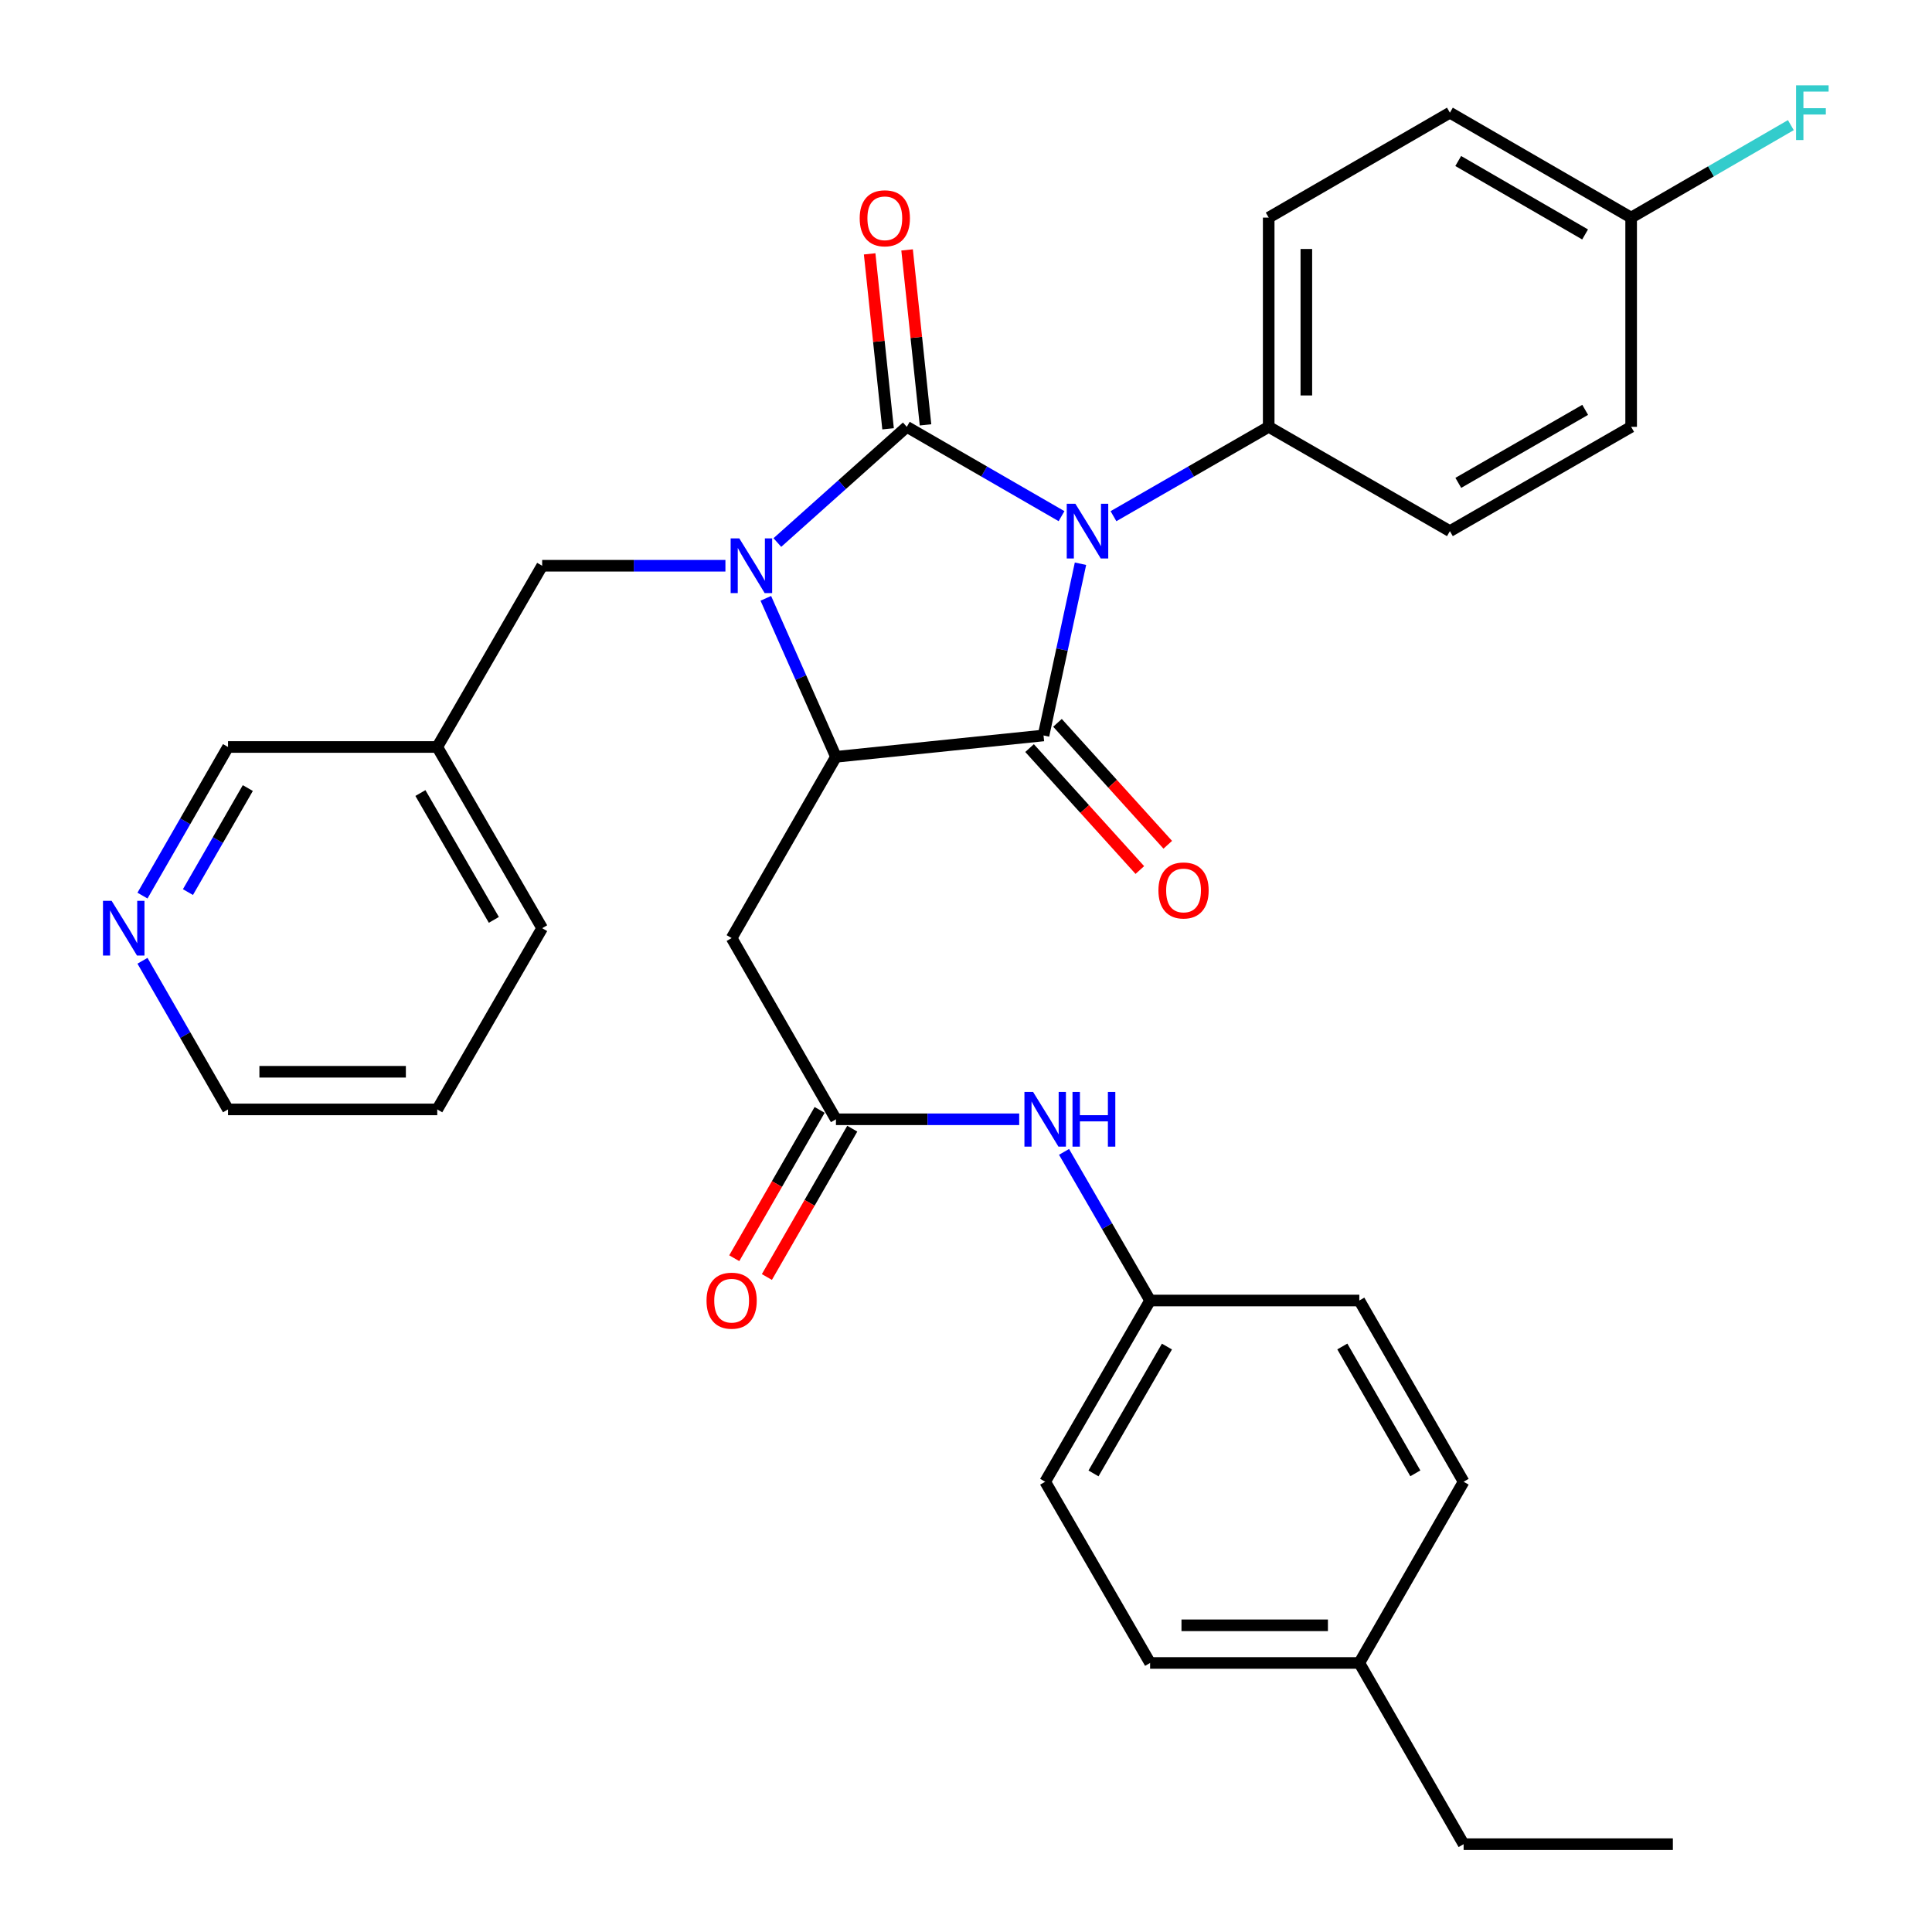 <?xml version='1.0' encoding='iso-8859-1'?>
<svg version='1.1' baseProfile='full'
              xmlns='http://www.w3.org/2000/svg'
                      xmlns:rdkit='http://www.rdkit.org/xml'
                      xmlns:xlink='http://www.w3.org/1999/xlink'
                  xml:space='preserve'
width='1000px' height='1000px' viewBox='0 0 1000 1000'>
<!-- END OF HEADER -->
<rect style='opacity:1.0;fill:#FFFFFF;stroke:none' width='1000' height='1000' x='0' y='0'> </rect>
<path class='bond-0' d='M 549.445,267.162 L 509.4,244.045' style='fill:none;fill-rule:evenodd;stroke:#0000FF;stroke-width:6px;stroke-linecap:butt;stroke-linejoin:miter;stroke-opacity:1' />
<path class='bond-0' d='M 509.4,244.045 L 469.354,220.928' style='fill:none;fill-rule:evenodd;stroke:#000000;stroke-width:6px;stroke-linecap:butt;stroke-linejoin:miter;stroke-opacity:1' />
<path class='bond-2' d='M 559.256,291.785 L 549.691,336.229' style='fill:none;fill-rule:evenodd;stroke:#0000FF;stroke-width:6px;stroke-linecap:butt;stroke-linejoin:miter;stroke-opacity:1' />
<path class='bond-2' d='M 549.691,336.229 L 540.127,380.674' style='fill:none;fill-rule:evenodd;stroke:#000000;stroke-width:6px;stroke-linecap:butt;stroke-linejoin:miter;stroke-opacity:1' />
<path class='bond-6' d='M 576.33,267.18 L 616.503,244.054' style='fill:none;fill-rule:evenodd;stroke:#0000FF;stroke-width:6px;stroke-linecap:butt;stroke-linejoin:miter;stroke-opacity:1' />
<path class='bond-6' d='M 616.503,244.054 L 656.675,220.928' style='fill:none;fill-rule:evenodd;stroke:#000000;stroke-width:6px;stroke-linecap:butt;stroke-linejoin:miter;stroke-opacity:1' />
<path class='bond-1' d='M 469.354,220.928 L 435.858,250.872' style='fill:none;fill-rule:evenodd;stroke:#000000;stroke-width:6px;stroke-linecap:butt;stroke-linejoin:miter;stroke-opacity:1' />
<path class='bond-1' d='M 435.858,250.872 L 402.361,280.816' style='fill:none;fill-rule:evenodd;stroke:#0000FF;stroke-width:6px;stroke-linecap:butt;stroke-linejoin:miter;stroke-opacity:1' />
<path class='bond-8' d='M 479.045,219.908 L 474.276,174.632' style='fill:none;fill-rule:evenodd;stroke:#000000;stroke-width:6px;stroke-linecap:butt;stroke-linejoin:miter;stroke-opacity:1' />
<path class='bond-8' d='M 474.276,174.632 L 469.507,129.356' style='fill:none;fill-rule:evenodd;stroke:#FF0000;stroke-width:6px;stroke-linecap:butt;stroke-linejoin:miter;stroke-opacity:1' />
<path class='bond-8' d='M 459.664,221.949 L 454.895,176.673' style='fill:none;fill-rule:evenodd;stroke:#000000;stroke-width:6px;stroke-linecap:butt;stroke-linejoin:miter;stroke-opacity:1' />
<path class='bond-8' d='M 454.895,176.673 L 450.126,131.398' style='fill:none;fill-rule:evenodd;stroke:#FF0000;stroke-width:6px;stroke-linecap:butt;stroke-linejoin:miter;stroke-opacity:1' />
<path class='bond-7' d='M 375.476,292.828 L 328.051,292.828' style='fill:none;fill-rule:evenodd;stroke:#0000FF;stroke-width:6px;stroke-linecap:butt;stroke-linejoin:miter;stroke-opacity:1' />
<path class='bond-7' d='M 328.051,292.828 L 280.626,292.828' style='fill:none;fill-rule:evenodd;stroke:#000000;stroke-width:6px;stroke-linecap:butt;stroke-linejoin:miter;stroke-opacity:1' />
<path class='bond-32' d='M 396.386,309.691 L 414.535,350.71' style='fill:none;fill-rule:evenodd;stroke:#0000FF;stroke-width:6px;stroke-linecap:butt;stroke-linejoin:miter;stroke-opacity:1' />
<path class='bond-32' d='M 414.535,350.71 L 432.685,391.728' style='fill:none;fill-rule:evenodd;stroke:#000000;stroke-width:6px;stroke-linecap:butt;stroke-linejoin:miter;stroke-opacity:1' />
<path class='bond-3' d='M 540.127,380.674 L 432.685,391.728' style='fill:none;fill-rule:evenodd;stroke:#000000;stroke-width:6px;stroke-linecap:butt;stroke-linejoin:miter;stroke-opacity:1' />
<path class='bond-9' d='M 532.9,387.21 L 561.44,418.768' style='fill:none;fill-rule:evenodd;stroke:#000000;stroke-width:6px;stroke-linecap:butt;stroke-linejoin:miter;stroke-opacity:1' />
<path class='bond-9' d='M 561.44,418.768 L 589.98,450.327' style='fill:none;fill-rule:evenodd;stroke:#FF0000;stroke-width:6px;stroke-linecap:butt;stroke-linejoin:miter;stroke-opacity:1' />
<path class='bond-9' d='M 547.354,374.138 L 575.894,405.697' style='fill:none;fill-rule:evenodd;stroke:#000000;stroke-width:6px;stroke-linecap:butt;stroke-linejoin:miter;stroke-opacity:1' />
<path class='bond-9' d='M 575.894,405.697 L 604.434,437.255' style='fill:none;fill-rule:evenodd;stroke:#FF0000;stroke-width:6px;stroke-linecap:butt;stroke-linejoin:miter;stroke-opacity:1' />
<path class='bond-4' d='M 432.685,391.728 L 378.693,485.54' style='fill:none;fill-rule:evenodd;stroke:#000000;stroke-width:6px;stroke-linecap:butt;stroke-linejoin:miter;stroke-opacity:1' />
<path class='bond-5' d='M 378.693,485.54 L 432.685,579.341' style='fill:none;fill-rule:evenodd;stroke:#000000;stroke-width:6px;stroke-linecap:butt;stroke-linejoin:miter;stroke-opacity:1' />
<path class='bond-10' d='M 432.685,579.341 L 480.11,579.341' style='fill:none;fill-rule:evenodd;stroke:#000000;stroke-width:6px;stroke-linecap:butt;stroke-linejoin:miter;stroke-opacity:1' />
<path class='bond-10' d='M 480.11,579.341 L 527.535,579.341' style='fill:none;fill-rule:evenodd;stroke:#0000FF;stroke-width:6px;stroke-linecap:butt;stroke-linejoin:miter;stroke-opacity:1' />
<path class='bond-11' d='M 424.24,574.48 L 402.144,612.868' style='fill:none;fill-rule:evenodd;stroke:#000000;stroke-width:6px;stroke-linecap:butt;stroke-linejoin:miter;stroke-opacity:1' />
<path class='bond-11' d='M 402.144,612.868 L 380.048,651.255' style='fill:none;fill-rule:evenodd;stroke:#FF0000;stroke-width:6px;stroke-linecap:butt;stroke-linejoin:miter;stroke-opacity:1' />
<path class='bond-11' d='M 441.13,584.202 L 419.034,622.59' style='fill:none;fill-rule:evenodd;stroke:#000000;stroke-width:6px;stroke-linecap:butt;stroke-linejoin:miter;stroke-opacity:1' />
<path class='bond-11' d='M 419.034,622.59 L 396.938,660.977' style='fill:none;fill-rule:evenodd;stroke:#FF0000;stroke-width:6px;stroke-linecap:butt;stroke-linejoin:miter;stroke-opacity:1' />
<path class='bond-14' d='M 656.675,220.928 L 656.675,112.631' style='fill:none;fill-rule:evenodd;stroke:#000000;stroke-width:6px;stroke-linecap:butt;stroke-linejoin:miter;stroke-opacity:1' />
<path class='bond-14' d='M 676.163,204.684 L 676.163,128.875' style='fill:none;fill-rule:evenodd;stroke:#000000;stroke-width:6px;stroke-linecap:butt;stroke-linejoin:miter;stroke-opacity:1' />
<path class='bond-15' d='M 656.675,220.928 L 750.465,274.92' style='fill:none;fill-rule:evenodd;stroke:#000000;stroke-width:6px;stroke-linecap:butt;stroke-linejoin:miter;stroke-opacity:1' />
<path class='bond-13' d='M 280.626,292.828 L 226.32,386.639' style='fill:none;fill-rule:evenodd;stroke:#000000;stroke-width:6px;stroke-linecap:butt;stroke-linejoin:miter;stroke-opacity:1' />
<path class='bond-16' d='M 550.749,596.211 L 573.019,634.676' style='fill:none;fill-rule:evenodd;stroke:#0000FF;stroke-width:6px;stroke-linecap:butt;stroke-linejoin:miter;stroke-opacity:1' />
<path class='bond-16' d='M 573.019,634.676 L 595.289,673.142' style='fill:none;fill-rule:evenodd;stroke:#000000;stroke-width:6px;stroke-linecap:butt;stroke-linejoin:miter;stroke-opacity:1' />
<path class='bond-12' d='M 73.748,463.564 L 95.885,425.102' style='fill:none;fill-rule:evenodd;stroke:#0000FF;stroke-width:6px;stroke-linecap:butt;stroke-linejoin:miter;stroke-opacity:1' />
<path class='bond-12' d='M 95.885,425.102 L 118.022,386.639' style='fill:none;fill-rule:evenodd;stroke:#000000;stroke-width:6px;stroke-linecap:butt;stroke-linejoin:miter;stroke-opacity:1' />
<path class='bond-12' d='M 97.279,461.747 L 112.775,434.823' style='fill:none;fill-rule:evenodd;stroke:#0000FF;stroke-width:6px;stroke-linecap:butt;stroke-linejoin:miter;stroke-opacity:1' />
<path class='bond-12' d='M 112.775,434.823 L 128.271,407.899' style='fill:none;fill-rule:evenodd;stroke:#000000;stroke-width:6px;stroke-linecap:butt;stroke-linejoin:miter;stroke-opacity:1' />
<path class='bond-34' d='M 73.747,497.295 L 95.885,535.763' style='fill:none;fill-rule:evenodd;stroke:#0000FF;stroke-width:6px;stroke-linecap:butt;stroke-linejoin:miter;stroke-opacity:1' />
<path class='bond-34' d='M 95.885,535.763 L 118.022,574.231' style='fill:none;fill-rule:evenodd;stroke:#000000;stroke-width:6px;stroke-linecap:butt;stroke-linejoin:miter;stroke-opacity:1' />
<path class='bond-26' d='M 226.32,386.639 L 118.022,386.639' style='fill:none;fill-rule:evenodd;stroke:#000000;stroke-width:6px;stroke-linecap:butt;stroke-linejoin:miter;stroke-opacity:1' />
<path class='bond-28' d='M 226.32,386.639 L 280.626,480.43' style='fill:none;fill-rule:evenodd;stroke:#000000;stroke-width:6px;stroke-linecap:butt;stroke-linejoin:miter;stroke-opacity:1' />
<path class='bond-28' d='M 217.601,410.473 L 255.615,476.126' style='fill:none;fill-rule:evenodd;stroke:#000000;stroke-width:6px;stroke-linecap:butt;stroke-linejoin:miter;stroke-opacity:1' />
<path class='bond-18' d='M 656.675,112.631 L 750.465,58.325' style='fill:none;fill-rule:evenodd;stroke:#000000;stroke-width:6px;stroke-linecap:butt;stroke-linejoin:miter;stroke-opacity:1' />
<path class='bond-19' d='M 750.465,274.92 L 844.277,220.928' style='fill:none;fill-rule:evenodd;stroke:#000000;stroke-width:6px;stroke-linecap:butt;stroke-linejoin:miter;stroke-opacity:1' />
<path class='bond-19' d='M 754.816,249.931 L 820.485,212.137' style='fill:none;fill-rule:evenodd;stroke:#000000;stroke-width:6px;stroke-linecap:butt;stroke-linejoin:miter;stroke-opacity:1' />
<path class='bond-22' d='M 595.289,673.142 L 703.576,673.142' style='fill:none;fill-rule:evenodd;stroke:#000000;stroke-width:6px;stroke-linecap:butt;stroke-linejoin:miter;stroke-opacity:1' />
<path class='bond-23' d='M 595.289,673.142 L 540.983,766.943' style='fill:none;fill-rule:evenodd;stroke:#000000;stroke-width:6px;stroke-linecap:butt;stroke-linejoin:miter;stroke-opacity:1' />
<path class='bond-23' d='M 604.008,696.976 L 565.994,762.637' style='fill:none;fill-rule:evenodd;stroke:#000000;stroke-width:6px;stroke-linecap:butt;stroke-linejoin:miter;stroke-opacity:1' />
<path class='bond-17' d='M 844.277,112.631 L 844.277,220.928' style='fill:none;fill-rule:evenodd;stroke:#000000;stroke-width:6px;stroke-linecap:butt;stroke-linejoin:miter;stroke-opacity:1' />
<path class='bond-20' d='M 844.277,112.631 L 885.608,88.7' style='fill:none;fill-rule:evenodd;stroke:#000000;stroke-width:6px;stroke-linecap:butt;stroke-linejoin:miter;stroke-opacity:1' />
<path class='bond-20' d='M 885.608,88.7 L 926.938,64.769' style='fill:none;fill-rule:evenodd;stroke:#33CCCC;stroke-width:6px;stroke-linecap:butt;stroke-linejoin:miter;stroke-opacity:1' />
<path class='bond-33' d='M 844.277,112.631 L 750.465,58.325' style='fill:none;fill-rule:evenodd;stroke:#000000;stroke-width:6px;stroke-linecap:butt;stroke-linejoin:miter;stroke-opacity:1' />
<path class='bond-33' d='M 820.442,121.35 L 754.774,83.336' style='fill:none;fill-rule:evenodd;stroke:#000000;stroke-width:6px;stroke-linecap:butt;stroke-linejoin:miter;stroke-opacity:1' />
<path class='bond-21' d='M 703.576,860.744 L 595.289,860.744' style='fill:none;fill-rule:evenodd;stroke:#000000;stroke-width:6px;stroke-linecap:butt;stroke-linejoin:miter;stroke-opacity:1' />
<path class='bond-21' d='M 687.332,841.257 L 611.532,841.257' style='fill:none;fill-rule:evenodd;stroke:#000000;stroke-width:6px;stroke-linecap:butt;stroke-linejoin:miter;stroke-opacity:1' />
<path class='bond-29' d='M 703.576,860.744 L 757.567,954.545' style='fill:none;fill-rule:evenodd;stroke:#000000;stroke-width:6px;stroke-linecap:butt;stroke-linejoin:miter;stroke-opacity:1' />
<path class='bond-35' d='M 703.576,860.744 L 757.567,766.943' style='fill:none;fill-rule:evenodd;stroke:#000000;stroke-width:6px;stroke-linecap:butt;stroke-linejoin:miter;stroke-opacity:1' />
<path class='bond-24' d='M 703.576,673.142 L 757.567,766.943' style='fill:none;fill-rule:evenodd;stroke:#000000;stroke-width:6px;stroke-linecap:butt;stroke-linejoin:miter;stroke-opacity:1' />
<path class='bond-24' d='M 694.785,696.934 L 732.579,762.595' style='fill:none;fill-rule:evenodd;stroke:#000000;stroke-width:6px;stroke-linecap:butt;stroke-linejoin:miter;stroke-opacity:1' />
<path class='bond-25' d='M 540.983,766.943 L 595.289,860.744' style='fill:none;fill-rule:evenodd;stroke:#000000;stroke-width:6px;stroke-linecap:butt;stroke-linejoin:miter;stroke-opacity:1' />
<path class='bond-27' d='M 118.022,574.231 L 226.32,574.231' style='fill:none;fill-rule:evenodd;stroke:#000000;stroke-width:6px;stroke-linecap:butt;stroke-linejoin:miter;stroke-opacity:1' />
<path class='bond-27' d='M 134.267,554.743 L 210.075,554.743' style='fill:none;fill-rule:evenodd;stroke:#000000;stroke-width:6px;stroke-linecap:butt;stroke-linejoin:miter;stroke-opacity:1' />
<path class='bond-30' d='M 280.626,480.43 L 226.32,574.231' style='fill:none;fill-rule:evenodd;stroke:#000000;stroke-width:6px;stroke-linecap:butt;stroke-linejoin:miter;stroke-opacity:1' />
<path class='bond-31' d='M 757.567,954.545 L 865.876,954.545' style='fill:none;fill-rule:evenodd;stroke:#000000;stroke-width:6px;stroke-linecap:butt;stroke-linejoin:miter;stroke-opacity:1' />
<path  class='atom-0' d='M 556.625 260.76
L 565.905 275.76
Q 566.825 277.24, 568.305 279.92
Q 569.785 282.6, 569.865 282.76
L 569.865 260.76
L 573.625 260.76
L 573.625 289.08
L 569.745 289.08
L 559.785 272.68
Q 558.625 270.76, 557.385 268.56
Q 556.185 266.36, 555.825 265.68
L 555.825 289.08
L 552.145 289.08
L 552.145 260.76
L 556.625 260.76
' fill='#0000FF'/>
<path  class='atom-2' d='M 382.664 278.668
L 391.944 293.668
Q 392.864 295.148, 394.344 297.828
Q 395.824 300.508, 395.904 300.668
L 395.904 278.668
L 399.664 278.668
L 399.664 306.988
L 395.784 306.988
L 385.824 290.588
Q 384.664 288.668, 383.424 286.468
Q 382.224 284.268, 381.864 283.588
L 381.864 306.988
L 378.184 306.988
L 378.184 278.668
L 382.664 278.668
' fill='#0000FF'/>
<path  class='atom-9' d='M 444.976 112.981
Q 444.976 106.181, 448.336 102.381
Q 451.696 98.581, 457.976 98.581
Q 464.256 98.581, 467.616 102.381
Q 470.976 106.181, 470.976 112.981
Q 470.976 119.861, 467.576 123.781
Q 464.176 127.661, 457.976 127.661
Q 451.736 127.661, 448.336 123.781
Q 444.976 119.901, 444.976 112.981
M 457.976 124.461
Q 462.296 124.461, 464.616 121.581
Q 466.976 118.661, 466.976 112.981
Q 466.976 107.421, 464.616 104.621
Q 462.296 101.781, 457.976 101.781
Q 453.656 101.781, 451.296 104.581
Q 448.976 107.381, 448.976 112.981
Q 448.976 118.701, 451.296 121.581
Q 453.656 124.461, 457.976 124.461
' fill='#FF0000'/>
<path  class='atom-10' d='M 599.6 460.892
Q 599.6 454.092, 602.96 450.292
Q 606.32 446.492, 612.6 446.492
Q 618.88 446.492, 622.24 450.292
Q 625.6 454.092, 625.6 460.892
Q 625.6 467.772, 622.2 471.692
Q 618.8 475.572, 612.6 475.572
Q 606.36 475.572, 602.96 471.692
Q 599.6 467.812, 599.6 460.892
M 612.6 472.372
Q 616.92 472.372, 619.24 469.492
Q 621.6 466.572, 621.6 460.892
Q 621.6 455.332, 619.24 452.532
Q 616.92 449.692, 612.6 449.692
Q 608.28 449.692, 605.92 452.492
Q 603.6 455.292, 603.6 460.892
Q 603.6 466.612, 605.92 469.492
Q 608.28 472.372, 612.6 472.372
' fill='#FF0000'/>
<path  class='atom-11' d='M 534.723 565.181
L 544.003 580.181
Q 544.923 581.661, 546.403 584.341
Q 547.883 587.021, 547.963 587.181
L 547.963 565.181
L 551.723 565.181
L 551.723 593.501
L 547.843 593.501
L 537.883 577.101
Q 536.723 575.181, 535.483 572.981
Q 534.283 570.781, 533.923 570.101
L 533.923 593.501
L 530.243 593.501
L 530.243 565.181
L 534.723 565.181
' fill='#0000FF'/>
<path  class='atom-11' d='M 555.123 565.181
L 558.963 565.181
L 558.963 577.221
L 573.443 577.221
L 573.443 565.181
L 577.283 565.181
L 577.283 593.501
L 573.443 593.501
L 573.443 580.421
L 558.963 580.421
L 558.963 593.501
L 555.123 593.501
L 555.123 565.181
' fill='#0000FF'/>
<path  class='atom-12' d='M 365.693 673.222
Q 365.693 666.422, 369.053 662.622
Q 372.413 658.822, 378.693 658.822
Q 384.973 658.822, 388.333 662.622
Q 391.693 666.422, 391.693 673.222
Q 391.693 680.102, 388.293 684.022
Q 384.893 687.902, 378.693 687.902
Q 372.453 687.902, 369.053 684.022
Q 365.693 680.142, 365.693 673.222
M 378.693 684.702
Q 383.013 684.702, 385.333 681.822
Q 387.693 678.902, 387.693 673.222
Q 387.693 667.662, 385.333 664.862
Q 383.013 662.022, 378.693 662.022
Q 374.373 662.022, 372.013 664.822
Q 369.693 667.622, 369.693 673.222
Q 369.693 678.942, 372.013 681.822
Q 374.373 684.702, 378.693 684.702
' fill='#FF0000'/>
<path  class='atom-13' d='M 57.781 466.27
L 67.061 481.27
Q 67.981 482.75, 69.461 485.43
Q 70.941 488.11, 71.021 488.27
L 71.021 466.27
L 74.781 466.27
L 74.781 494.59
L 70.901 494.59
L 60.941 478.19
Q 59.781 476.27, 58.541 474.07
Q 57.341 471.87, 56.981 471.19
L 56.981 494.59
L 53.301 494.59
L 53.301 466.27
L 57.781 466.27
' fill='#0000FF'/>
<path  class='atom-21' d='M 929.647 44.165
L 946.487 44.165
L 946.487 47.405
L 933.447 47.405
L 933.447 56.005
L 945.047 56.005
L 945.047 59.285
L 933.447 59.285
L 933.447 72.485
L 929.647 72.485
L 929.647 44.165
' fill='#33CCCC'/>
</svg>
